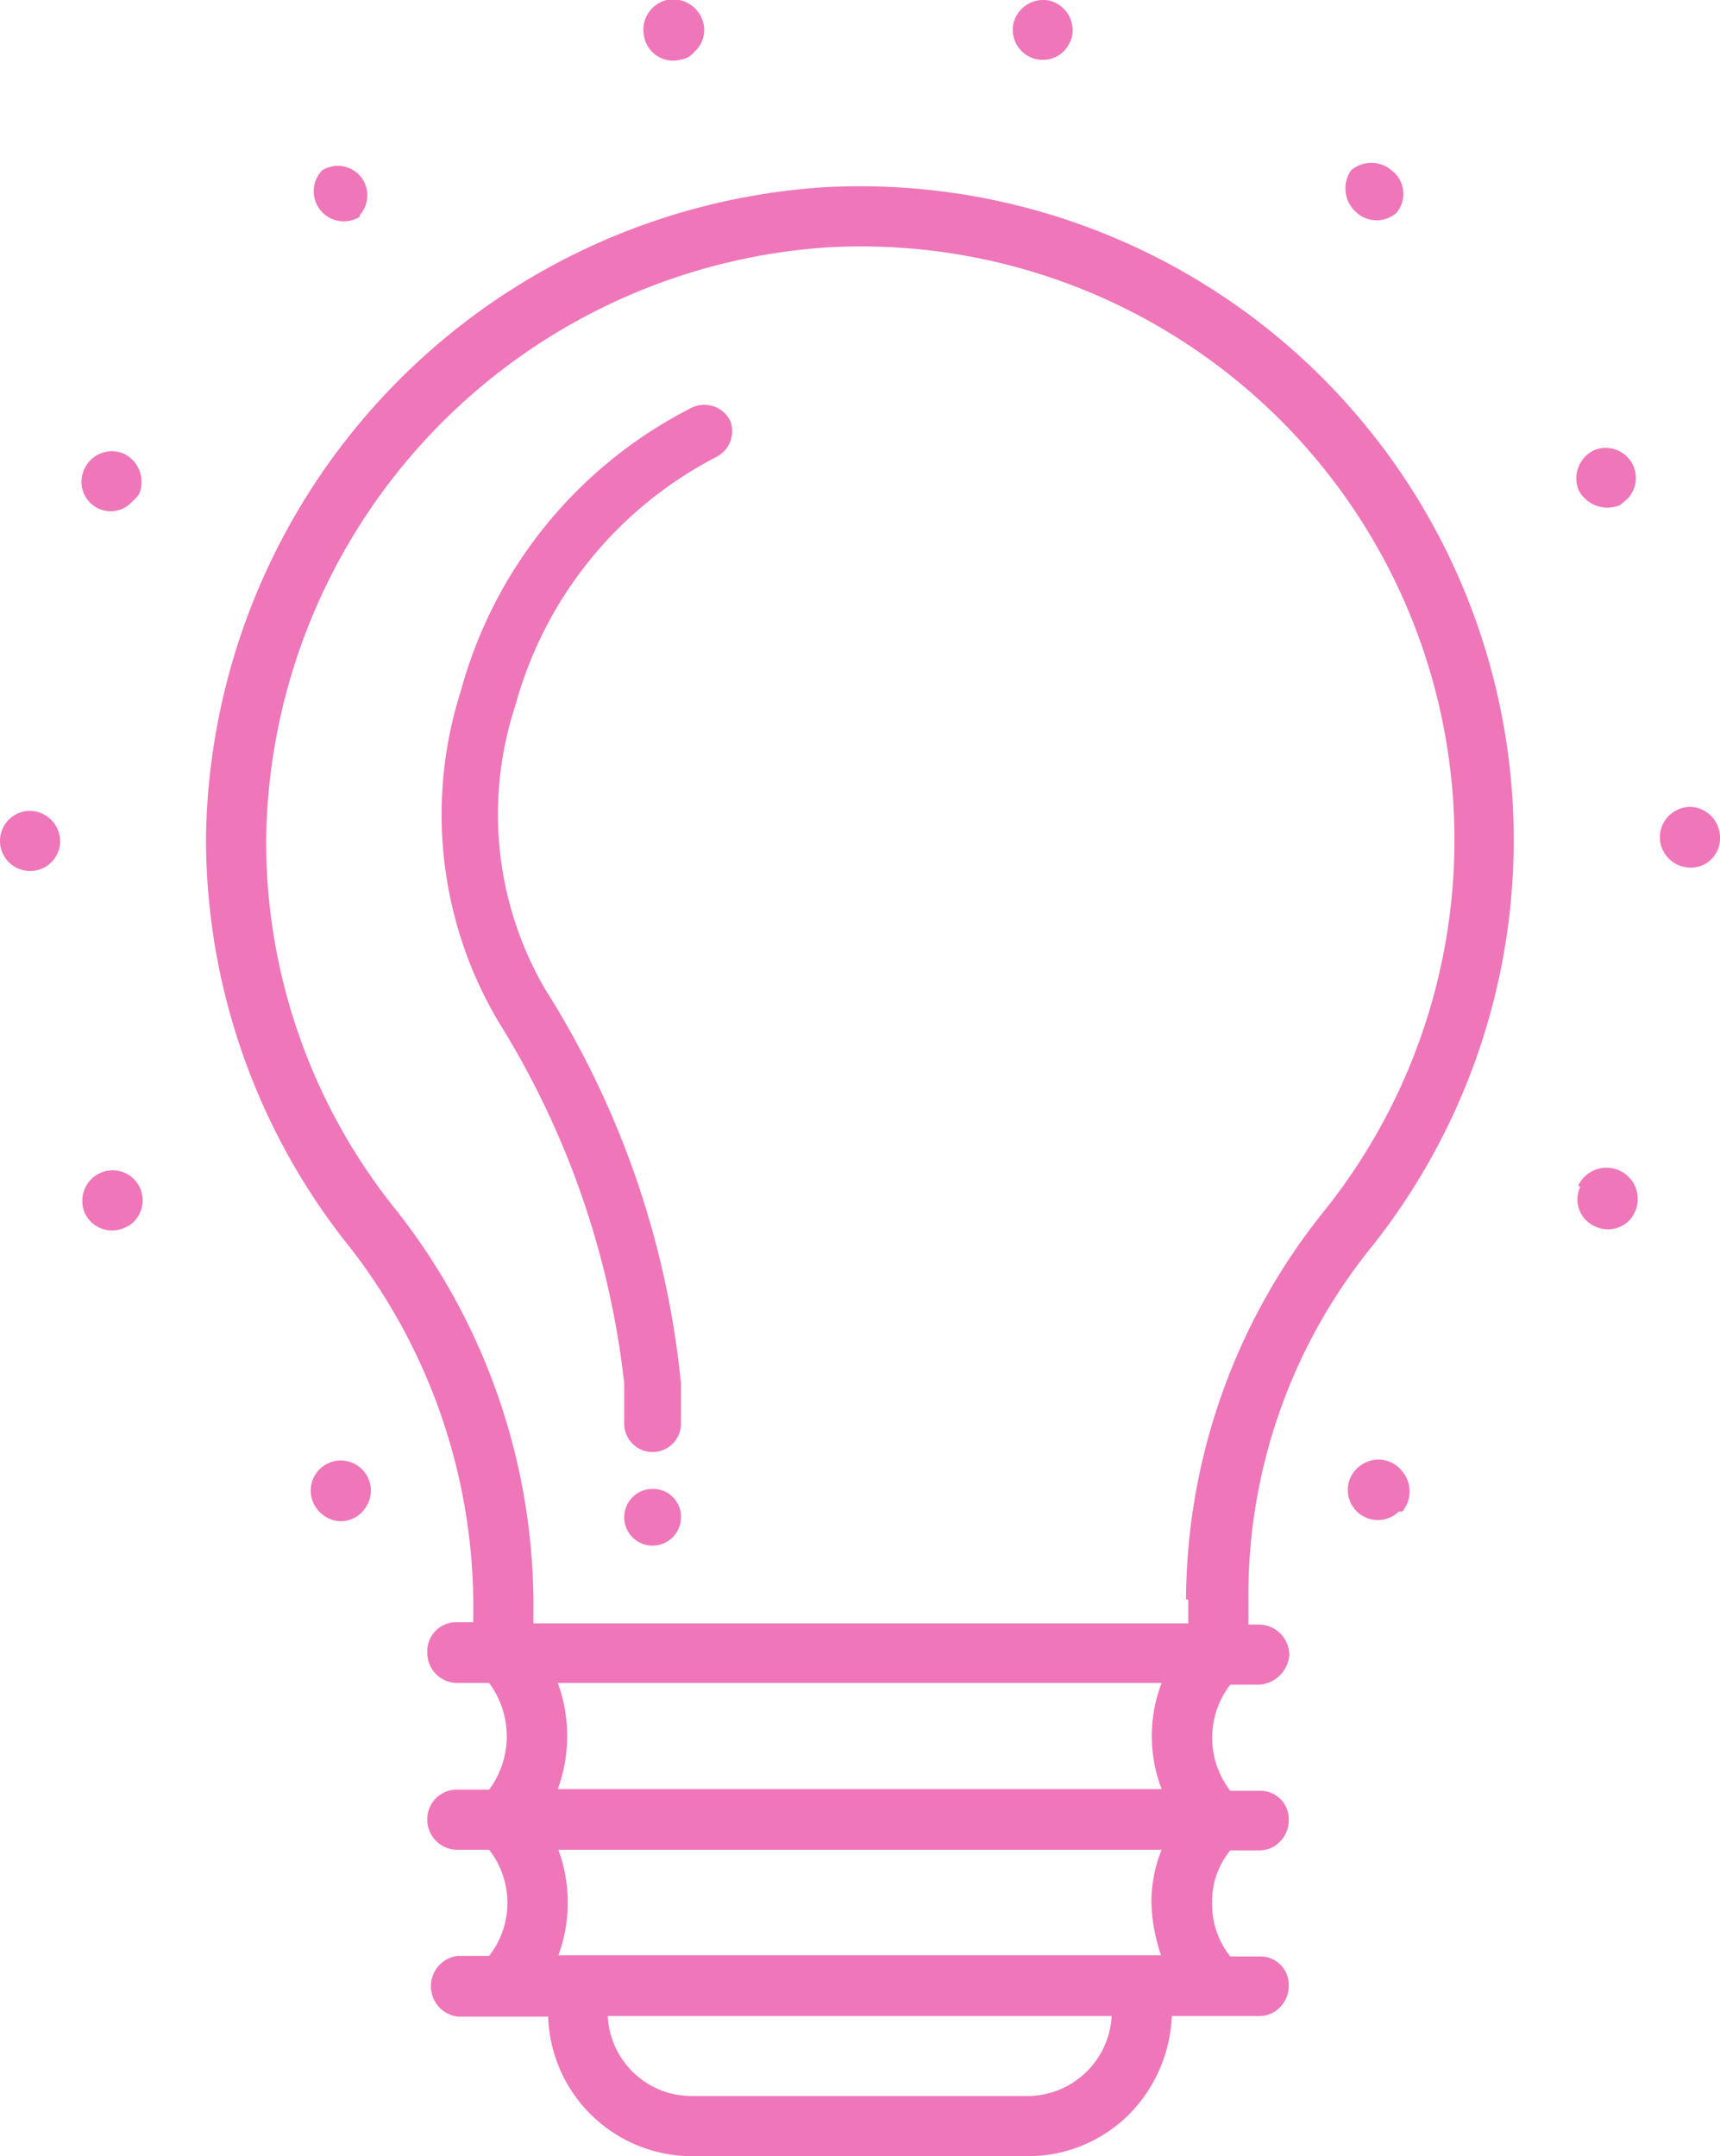 <svg id="layer_1" data-name="layer 1" xmlns="http://www.w3.org/2000/svg" viewBox="0 0 30.31 38"><defs><style>.cls-1{fill:#ef76b9;}</style></defs><path class="cls-1" d="M24.15,22A11.52,11.52,0,0,0,14.52,3.3,11.65,11.65,0,0,0,3.63,14.76,11.52,11.52,0,0,0,6.18,22a10.32,10.32,0,0,1,2.16,6.45v.14H8.06a.51.51,0,0,0-.53.53.53.53,0,0,0,.53.54h.56a1.58,1.58,0,0,1,0,1.88H8.05a.52.52,0,0,0-.52.53.53.53,0,0,0,.53.53h.56a1.52,1.52,0,0,1,0,1.87H8.06a.54.54,0,0,0,0,1.07h1.6A2.54,2.54,0,0,0,12.2,38h5.9a2.52,2.52,0,0,0,1.8-.74,2.62,2.62,0,0,0,.75-1.73h1.53a.49.49,0,0,0,.38-.16.52.52,0,0,0,.15-.37.5.5,0,0,0-.52-.52h-.51a1.48,1.48,0,0,1-.32-.95,1.41,1.41,0,0,1,.32-.92h.5a.49.49,0,0,0,.38-.16.52.52,0,0,0,.15-.37.5.5,0,0,0-.52-.52h-.51a1.53,1.53,0,0,1,0-1.87h.51a.57.57,0,0,0,.36-.16.56.56,0,0,0,.17-.37.54.54,0,0,0-.53-.53H22v-.41A9.75,9.75,0,0,1,24.15,22Zm-6,14.94H12.19a1.48,1.48,0,0,1-1.48-1.41h8.88A1.49,1.49,0,0,1,18.1,36.94Zm2.36-2.48H9.84a2.7,2.7,0,0,0,0-1.86H20.47a2.48,2.48,0,0,0-.18.93A3.14,3.14,0,0,0,20.46,34.46Zm0-2.93H9.83a2.73,2.73,0,0,0,0-1.87H20.47A2.62,2.62,0,0,0,20.47,31.53Zm.43-3.34v.42H9.4v-.16A11.27,11.27,0,0,0,7,21.35a10.35,10.35,0,0,1-2.31-6.57A10.6,10.6,0,0,1,14.57,4.36a10.46,10.46,0,0,1,8.75,17A11,11,0,0,0,20.9,28.19Z"/><path class="cls-1" d="M.9,15.2a.53.53,0,0,0,.16-.38.54.54,0,0,0-.53-.53.53.53,0,1,0,0,1.06A.52.52,0,0,0,.9,15.2Z"/><path class="cls-1" d="M2.33,8.84a.74.74,0,0,0,.12-.13A.55.55,0,0,0,2.19,8a.53.53,0,0,0-.7.26.52.52,0,0,0,.24.7A.51.51,0,0,0,2.33,8.84Z"/><path class="cls-1" d="M24,25.81a.53.53,0,1,0,.65.83l.06,0a.55.55,0,0,0,0-.71A.53.53,0,0,0,24,25.81Z"/><path class="cls-1" d="M6.42,26.6l0,0a.53.53,0,1,0-.75.08A.51.51,0,0,0,6.42,26.6Z"/><path class="cls-1" d="M2.21,21.63a.49.49,0,0,0,.15-.1.54.54,0,0,0,.1-.61.53.53,0,0,0-.71-.24.54.54,0,0,0-.25.71A.53.53,0,0,0,2.21,21.63Z"/><path class="cls-1" d="M28.08,7.94a.55.55,0,0,0-.26.7.57.57,0,0,0,.73.26l.13-.11a.53.53,0,0,0-.6-.85Z"/><path class="cls-1" d="M17.86.41a.53.53,0,0,0,.39.63.53.53,0,0,0,.5-.14.62.62,0,0,0,.14-.25.54.54,0,0,0-.4-.64A.54.54,0,0,0,17.86.41Z"/><path class="cls-1" d="M29.25,14.76h0v0a.54.54,0,0,0,.54.53.5.5,0,0,0,.37-.15.52.52,0,0,0,.15-.38s0,0,0,0a0,0,0,0,0,0,0,.54.54,0,0,0-.53-.54A.54.54,0,0,0,29.25,14.76Z"/><path class="cls-1" d="M23.81,3a.56.56,0,0,0,.1.75.53.53,0,0,0,.7,0l0,0a.52.52,0,0,0-.09-.75A.55.55,0,0,0,23.81,3Z"/><path class="cls-1" d="M6.34,3.79l0,0A.52.52,0,0,0,5.68,3a.53.53,0,0,0,.66.82Z"/><path class="cls-1" d="M12,1.05a.37.37,0,0,0,.24-.14.51.51,0,0,0,.16-.48A.55.55,0,0,0,11.75,0a.54.54,0,0,0-.4.64A.52.52,0,0,0,12,1.05Z"/><path class="cls-1" d="M27.85,20.91a.52.52,0,0,0,.25.7.53.53,0,0,0,.61-.1.56.56,0,0,0,.1-.15h0a.53.53,0,0,0-1-.46Z"/><path class="cls-1" d="M12,26.74h0a.5.5,0,1,1-1,0,.5.5,0,0,1,.5-.5A.49.49,0,0,1,12,26.74Z"/><path class="cls-1" d="M12.63,8.05a7,7,0,0,0-3.55,4.39,6.13,6.13,0,0,0,.53,5A15.92,15.92,0,0,1,12,24.38v.71a.5.5,0,0,1-1,0v-.71A15.23,15.23,0,0,0,8.78,18a7.16,7.16,0,0,1-.66-5.82,7.93,7.93,0,0,1,4.08-5,.51.51,0,0,1,.67.24A.51.51,0,0,1,12.63,8.05Z"/></svg>